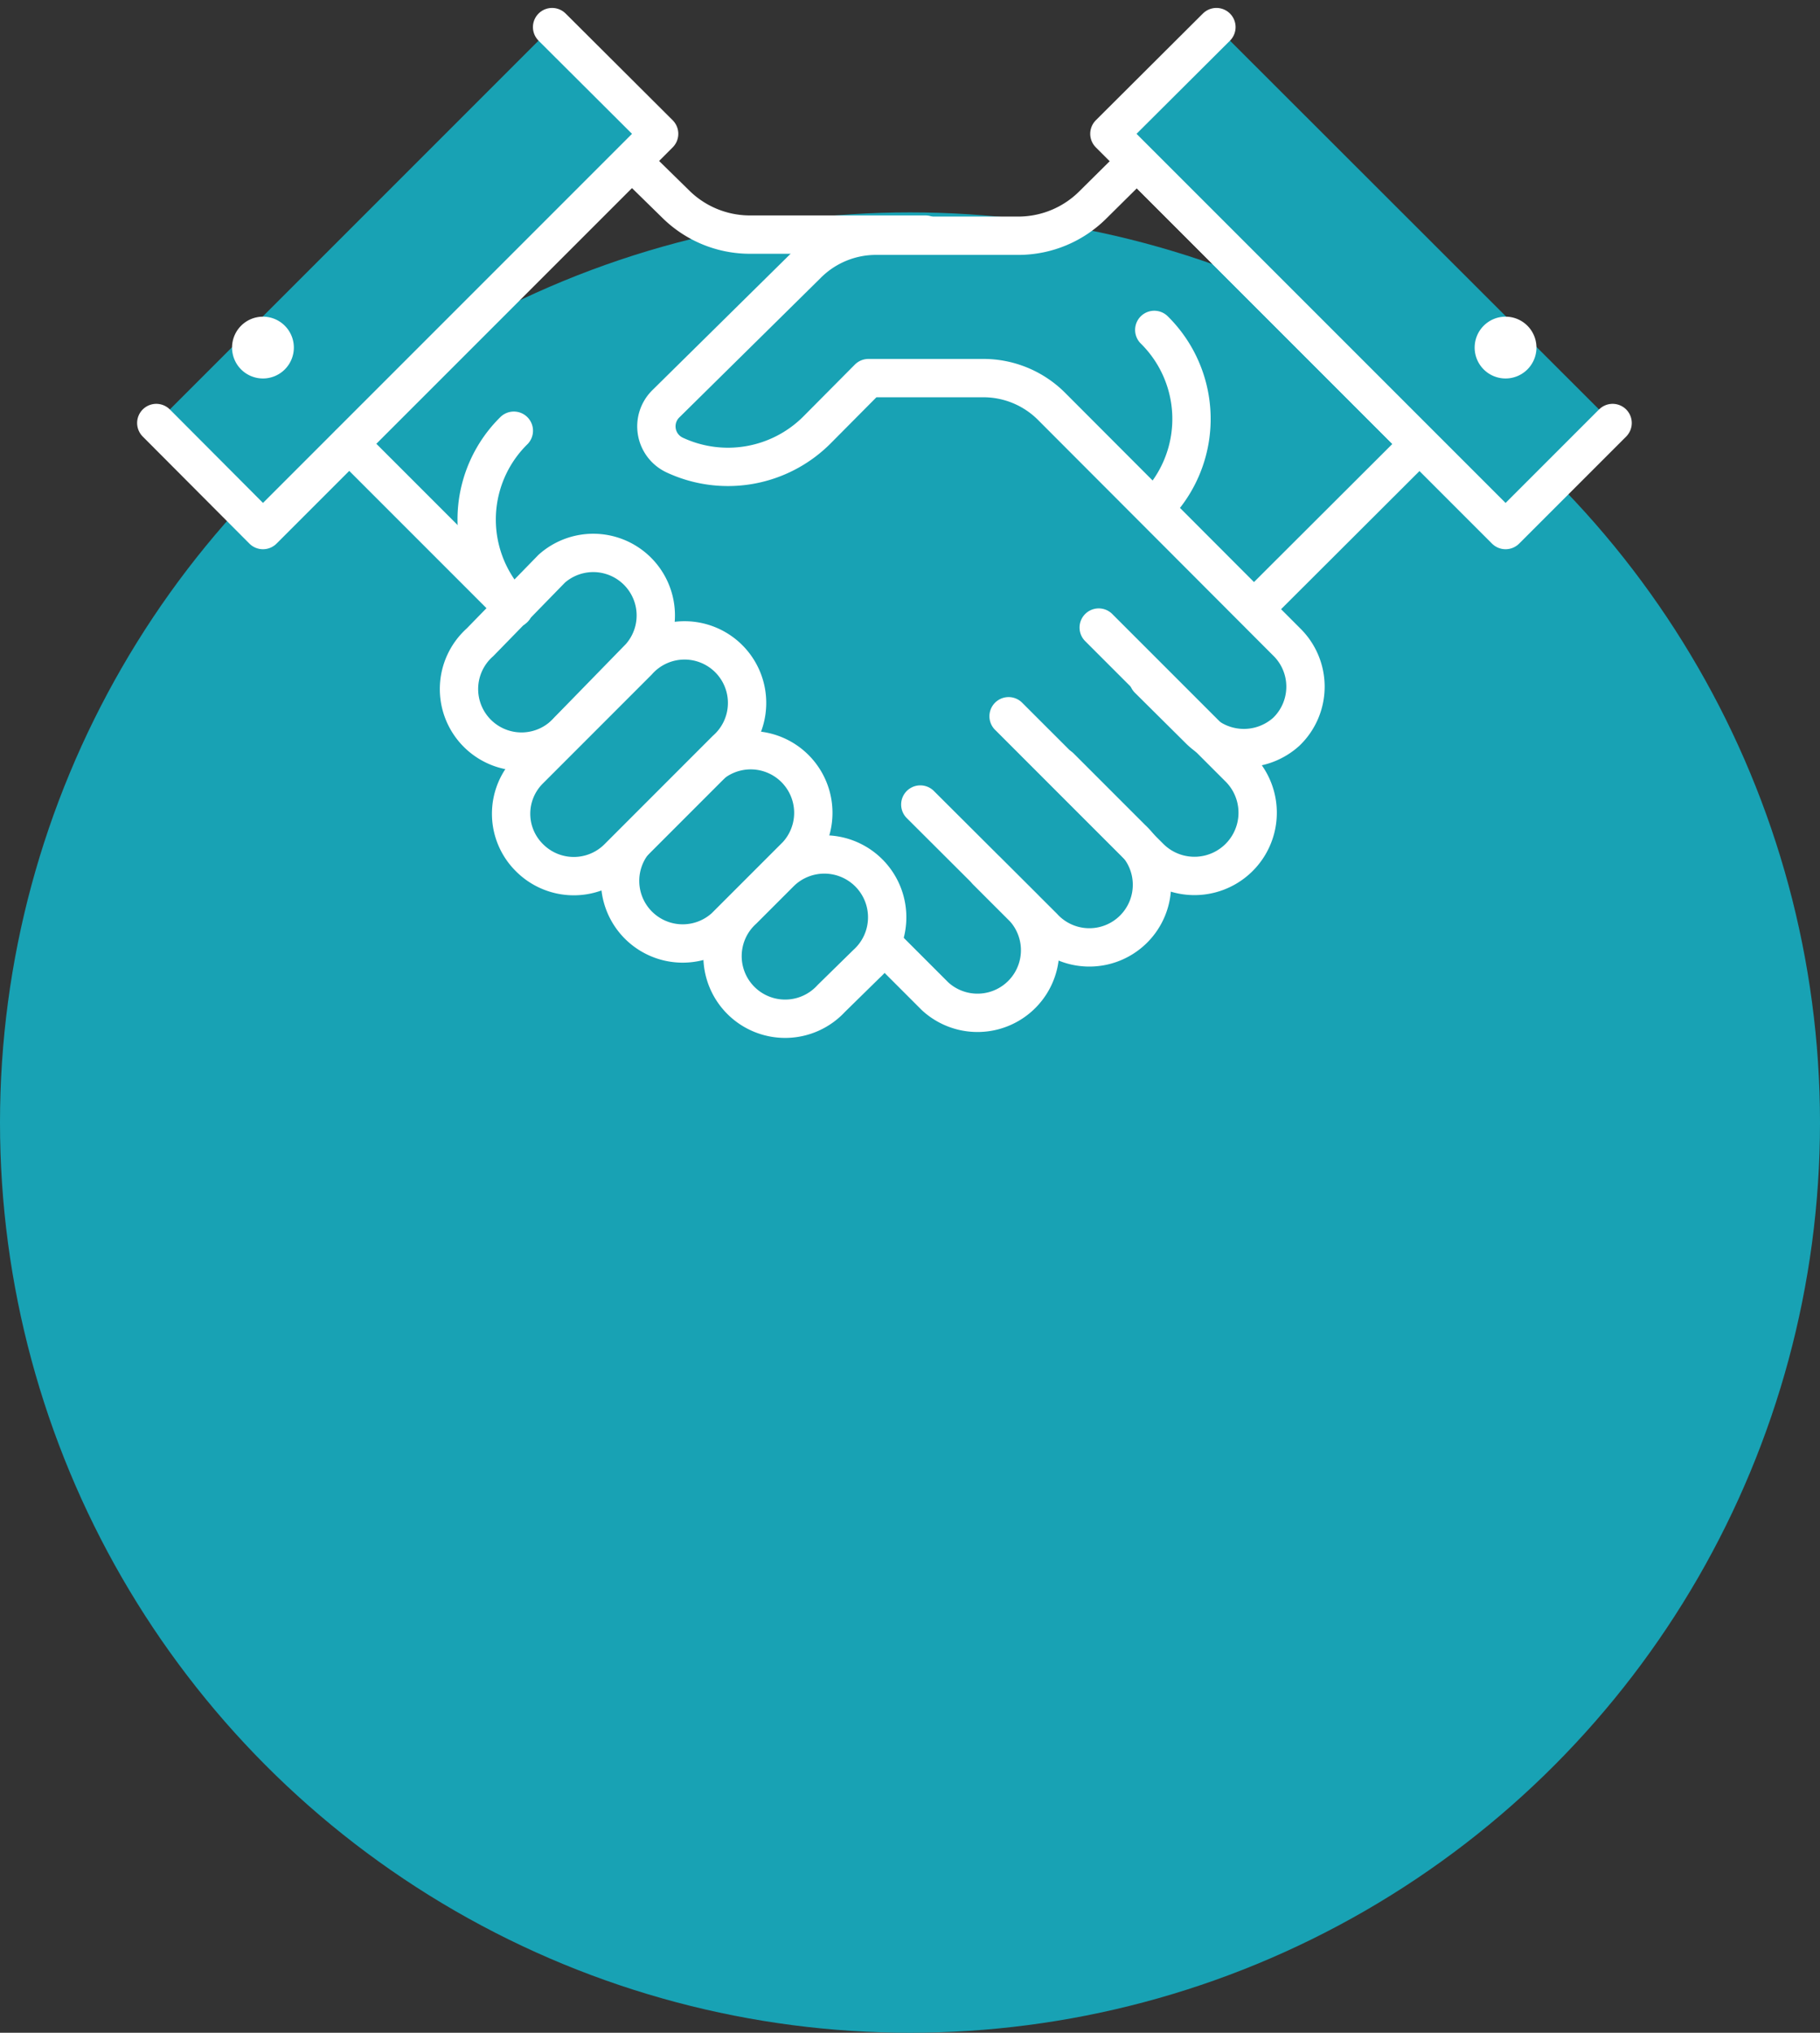 <svg xmlns="http://www.w3.org/2000/svg" width="142.436" height="159.053" viewBox="0 0 142.436 159.053">
  <rect x="0" y="0" width="142.436" height="159.053" fill="#333333" stroke="none"/>
  <g id="Group_346" data-name="Group 346" transform="translate(-1165.274 -3055.505)">
    <g id="ICON" transform="translate(421.274 207.123)">
      <circle id="Ellipse_32" data-name="Ellipse 32" cx="71.218" cy="71.218" r="71.218" transform="translate(744 2865)" fill="#18a2b4"/>
    </g>
    <g id="Layer_2" data-name="Layer 2" transform="translate(1176.965 3057.086)">
      <g id="icons" transform="translate(0.54 0.54)">
        <line id="Line_47" data-name="Line 47" x1="20.757" y2="20.757" transform="translate(16.352 10.479)" fill="none" stroke="#fff" stroke-linecap="round" stroke-linejoin="round" stroke-width="3"/>
        <path id="Path_295" data-name="Path 295" d="M39.656,13.075H25.838a8.262,8.262,0,0,1-5.758-2.418L11.76,2.51" transform="translate(20.541 3.161)" fill="none" stroke="#fff" stroke-linecap="round" stroke-linejoin="round" stroke-width="3"/>
        <path id="Path_296" data-name="Path 296" d="M.54,31.517l8.349,8.377L39.894,8.889,31.517.54" transform="translate(-0.54 -0.54)" fill="#18a2b4" stroke="#fff" stroke-linecap="round" stroke-linejoin="round" stroke-width="3"/>
        <path id="Path_297" data-name="Path 297" d="M2.6,10.828A2.418,2.418,0,1,0,5.018,8.41,2.418,2.418,0,0,0,2.6,10.828Z" transform="translate(3.33 14.247)" fill="#fff"/>
        <path id="Path_298" data-name="Path 298" d="M10.71,15.88,42.377,47.547a4.9,4.9,0,0,0,6.938-6.909l-2.879-2.879" transform="translate(18.568 28.282)" fill="none" stroke="#fff" stroke-linecap="round" stroke-linejoin="round" stroke-width="3"/>
        <path id="Path_299" data-name="Path 299" d="M21.31,23.586l9.615,9.587a4.9,4.9,0,1,0,6.938-6.909L32.25,20.65" transform="translate(38.484 37.244)" fill="none" stroke="#fff" stroke-linecap="round" stroke-linejoin="round" stroke-width="3"/>
        <path id="Path_300" data-name="Path 300" d="M23.71,23.8,34.765,34.853a4.947,4.947,0,0,0,7.053-6.938L30.763,16.86" transform="translate(42.993 30.123)" fill="none" stroke="#fff" stroke-linecap="round" stroke-linejoin="round" stroke-width="3"/>
        <path id="Path_301" data-name="Path 301" d="M24.34,34.236A4.9,4.9,0,1,1,17.431,27.3l2.879-2.879A4.917,4.917,0,1,1,27.1,31.53Z" transform="translate(28.487 41.766)" fill="#18a2b4" stroke="#fff" stroke-linecap="round" stroke-linejoin="round" stroke-width="3"/>
        <path id="Path_302" data-name="Path 302" d="M17.322,28.734a4.894,4.894,0,1,1-6.909-6.909l5.614-5.758a4.894,4.894,0,0,1,6.909,6.909Z" transform="translate(14.922 26.31)" fill="#18a2b4" stroke="#fff" stroke-linecap="round" stroke-linejoin="round" stroke-width="3"/>
        <path id="Path_303" data-name="Path 303" d="M21.45,34.123a4.9,4.9,0,0,1-6.909-6.938l5.614-5.614a4.9,4.9,0,0,1,6.909,6.938Z" transform="translate(23.057 36.294)" fill="#18a2b4" stroke="#fff" stroke-linecap="round" stroke-linejoin="round" stroke-width="3"/>
        <path id="Path_304" data-name="Path 304" d="M18.547,34.226a4.894,4.894,0,0,1-6.909,0,4.836,4.836,0,0,1,0-6.909L20.1,18.852a4.894,4.894,0,1,1,6.909,6.909Z" transform="translate(17.583 30.779)" fill="#18a2b4" stroke="#fff" stroke-linecap="round" stroke-linejoin="round" stroke-width="3"/>
        <line id="Line_48" data-name="Line 48" y1="12.869" x2="12.897" transform="translate(85.963 32.617)" fill="none" stroke="#fff" stroke-linecap="round" stroke-linejoin="round" stroke-width="3"/>
        <line id="Line_49" data-name="Line 49" x2="22.369" y2="22.369" transform="translate(76.722 10.479)" fill="none" stroke="#fff" stroke-linecap="round" stroke-linejoin="round" stroke-width="3"/>
        <path id="Path_305" data-name="Path 305" d="M52.64,47.8l3.915,3.886a4.952,4.952,0,0,0,6.88.23,4.894,4.894,0,0,0,0-7.053l-18.367-18.4a7.543,7.543,0,0,0-5.412-2.217H30.732l-4.059,4.088A9.846,9.846,0,0,1,15.56,30.263a2.476,2.476,0,0,1-.691-4L25.9,15.38a7.6,7.6,0,0,1,5.441-2.274h11.2a8.262,8.262,0,0,0,5.758-2.418L56.526,2.54" transform="translate(25.003 3.218)" fill="none" stroke="#fff" stroke-linecap="round" stroke-linejoin="round" stroke-width="3"/>
        <path id="Path_306" data-name="Path 306" d="M27.67,8.77a9.788,9.788,0,0,1,0,13.934" transform="translate(50.434 14.923)" fill="#18a2b4" stroke="#fff" stroke-linecap="round" stroke-linejoin="round" stroke-width="3"/>
        <path id="Path_307" data-name="Path 307" d="M65.833,31.517l-8.377,8.377L26.45,8.889,34.827.54" transform="translate(48.141 -0.54)" fill="#18a2b4" stroke="#fff" stroke-linecap="round" stroke-linejoin="round" stroke-width="3"/>
        <line id="Line_50" data-name="Line 50" x1="12.869" y1="12.869" transform="translate(15.114 32.617)" fill="none" stroke="#fff" stroke-linecap="round" stroke-linejoin="round" stroke-width="3"/>
        <path id="Path_308" data-name="Path 308" d="M41.216,10.828A2.418,2.418,0,1,1,38.8,8.41,2.418,2.418,0,0,1,41.216,10.828Z" transform="translate(66.798 14.247)" fill="#fff"/>
        <path id="Path_309" data-name="Path 309" d="M12.159,11.51a9.759,9.759,0,0,0,0,13.9" transform="translate(15.823 20.071)" fill="#18a2b4" stroke="#fff" stroke-linecap="round" stroke-linejoin="round" stroke-width="3"/>
      </g>
    </g>
  </g>
</svg>
